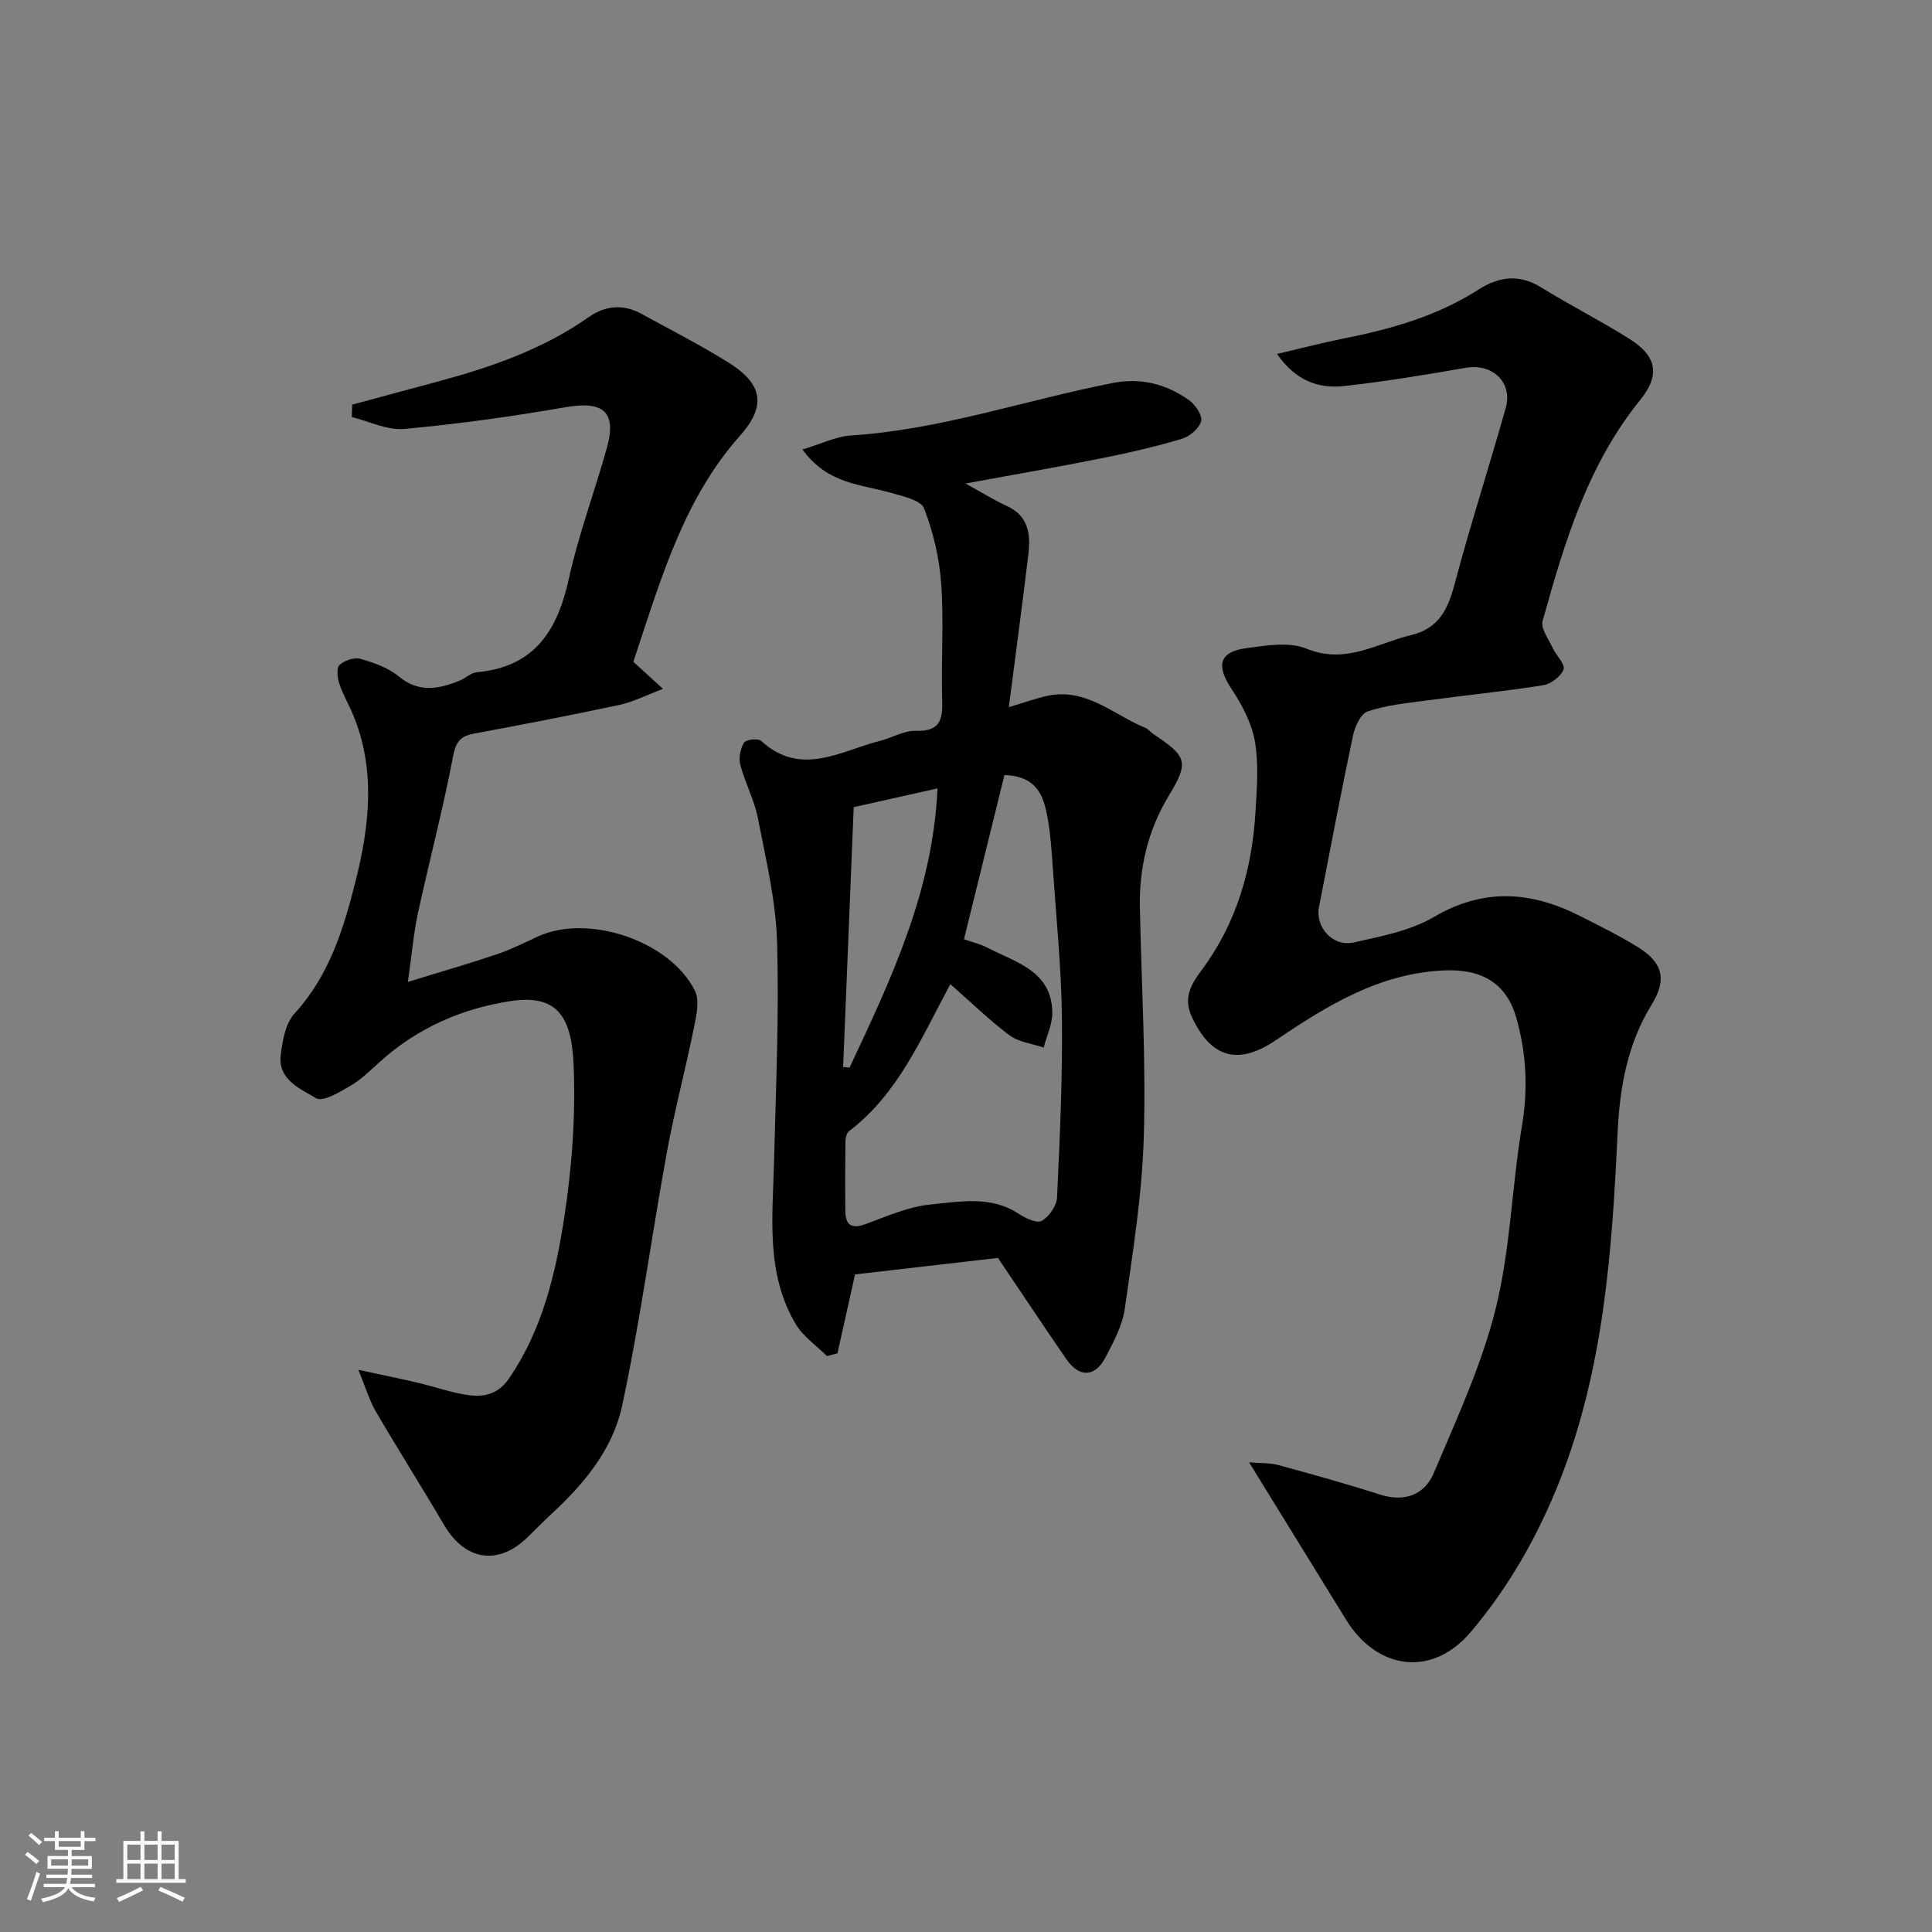 <svg enable-background="new 0 0 400 400" viewBox="0 0 400 400" xmlns="http://www.w3.org/2000/svg"><rect x="0" y="0" width="400" height="400" fill="#808080" stroke="none"/><path d="m5.17 384 .55-.58c.85.61 1.65 1.24 2.4 1.87l-.59.64c-.83-.73-1.62-1.38-2.36-1.93m1.22 9.53-.82-.34c.71-1.76 1.37-3.64 1.98-5.63.24.13.5.25.76.36-.6 1.67-1.24 3.54-1.92 5.61m-.5-13.5.57-.54c.56.44 1.31 1.06 2.26 1.87l-.64.64c-.68-.66-1.41-1.32-2.19-1.97m3.25.46h2.24v-1.36h.77v1.36h4.57v-1.36h.76v1.36h2.28v.69h-2.28v1.84h-2.64v1.26h4.18v2.64h-4.21c0 .45-.02.86-.05 1.21h4.32v.69h-4.38c-.04.34-.1.75-.19 1.22h5.15v.69h-4.82c.87 1.19 2.51 1.92 4.93 2.19-.17.31-.3.57-.37.76-2.77-.49-4.52-1.41-5.26-2.76-.56 1.26-2.3 2.23-5.24 2.9-.12-.24-.26-.48-.43-.72 2.73-.55 4.38-1.34 4.96-2.38h-4.38v-.69h4.65c.1-.38.17-.79.21-1.22h-4.32v-.69h4.4c.03-.34.05-.75.05-1.21h-4.2v-2.64h4.23v-1.26h-2.69v-1.84h-2.24zm1.46 4.46v1.29h3.45c.01-.4.02-.57.01-.53v-.32-.45h-3.46zm1.55-2.59h4.57v-1.19h-4.57zm6.11 2.59h-3.42v.77c-.01.19-.01.37-.02.53h3.44z" fill="#fafafa"/><path d="m32.63 379.16h.82v1.98h3.54v7.89h1.46v.78h-14.37v-.78h1.46v-7.89h3.54v-1.98h.82v1.98h2.73zm-3.49 11.48.5.73c-1.61.82-3.28 1.63-5 2.41-.13-.27-.28-.55-.44-.82 1.75-.72 3.4-1.49 4.94-2.32m-2.78-5.55h2.73v-3.18h-2.73zm0 3.95h2.73v-3.2h-2.73zm3.54-3.95h2.73v-3.18h-2.73zm0 3.95h2.73v-3.2h-2.73zm7.89 4.68c-1.84-.92-3.51-1.7-5.02-2.32l.45-.73c1.89.8 3.57 1.55 5.04 2.23zm-1.62-11.81h-2.73v3.18h2.73zm-2.73 7.13h2.73v-3.2h-2.73z" fill="#fafafa"/><g fill="#000001"><path d="m264.39 73.28c5.09-1.19 9.45-2.33 13.86-3.21 9.8-1.94 19.31-4.65 27.82-10.09 4.31-2.76 8.5-3.29 13.1-.43 5.95 3.69 12.23 6.86 18.16 10.59 5.65 3.56 6.51 7.41 2.21 12.73-10.88 13.45-15.65 29.52-20.16 45.69-.44 1.56 1.26 3.78 2.11 5.63.71 1.55 2.62 3.36 2.23 4.4-.54 1.45-2.6 3.02-4.22 3.28-8.08 1.28-16.23 2.08-24.34 3.18-4.04.54-8.18.95-12 2.24-1.44.48-2.64 3.15-3.04 5.02-2.49 11.79-4.73 23.63-7.03 35.46-.82 4.21 2.83 8.32 7.21 7.35 5.68-1.26 11.72-2.43 16.63-5.3 10.31-6.04 20.11-5.28 30.18-.18 4.07 2.06 8.2 4.08 12.06 6.49 5.16 3.22 5.96 6.71 2.78 11.88-5.04 8.2-6.61 17.15-7.05 26.62-1.13 24.39-2.86 48.75-11.94 71.83-4.51 11.45-10.55 22.11-18.51 31.48-7.87 9.27-19.24 7.95-25.75-2.58-6.51-10.54-13-21.1-20.09-32.6 2.53.22 4.37.1 6.05.56 7.05 1.93 14.09 3.88 21.04 6.11 5.13 1.64 9.24.05 11.16-4.48 4.72-11.18 9.92-22.36 12.82-34.06 3.05-12.3 3.32-25.25 5.43-37.82 1.28-7.66.91-15.05-1.18-22.35-2.1-7.33-7.31-10.16-15.07-9.8-13.41.63-24.16 7.32-34.77 14.48-7.86 5.31-13.48 3.55-17.39-4.99-1.81-3.96.09-6.87 2.05-9.5 7.29-9.8 10.48-20.92 11.19-32.87.29-4.84.68-9.82-.13-14.54-.66-3.79-2.64-7.55-4.81-10.82-3.25-4.92-2.65-7.72 3.1-8.5 4.11-.56 8.85-1.34 12.44.13 8.08 3.29 14.5-1.1 21.58-2.81 5.73-1.38 7.64-5.29 9.02-10.5 3.26-12.25 7.16-24.32 10.6-36.52 1.51-5.35-2.78-9.29-8.27-8.33-8.36 1.47-16.75 2.82-25.18 3.78-5.28.58-10.02-1.07-13.9-6.65z"/><path d="m166.14 93.06c3.85-1.15 6.96-2.71 10.15-2.91 18.54-1.2 36.06-7.34 54.12-10.86 5.81-1.13 11.13.22 15.83 3.61 1.28.93 2.77 3.16 2.44 4.31-.42 1.5-2.36 3.16-3.98 3.64-5.44 1.62-10.99 2.91-16.57 4.02-9.1 1.82-18.25 3.4-28.23 5.24 3.34 1.83 5.88 3.43 8.58 4.66 4.52 2.07 4.91 5.9 4.43 10-1.23 10.32-2.63 20.62-4.04 31.63 3.51-1.03 5.79-1.89 8.14-2.37 7.96-1.62 13.59 4 20.16 6.68.58.24 1.01.85 1.55 1.22 7.07 4.72 7.51 5.79 3.27 12.81-4.38 7.25-6.17 15.02-5.99 23.37.34 15.76 1.27 31.53.81 47.27-.35 11.91-2.26 23.79-3.94 35.62-.49 3.43-2.29 6.77-3.93 9.93-2.19 4.23-5.47 4.37-8.17.46-4.72-6.84-9.31-13.77-14.15-20.95-9.85 1.13-20.05 2.31-29.59 3.41-1.32 5.9-2.48 11.12-3.65 16.35-.72.19-1.45.37-2.17.56-2.19-2.19-4.93-4.04-6.46-6.62-6.26-10.52-4.77-22.2-4.49-33.69.37-15.14 1.07-30.3.62-45.43-.25-8.57-2.31-17.12-3.96-25.6-.74-3.79-2.66-7.33-3.65-11.08-.37-1.4.01-3.33.77-4.58.4-.65 2.91-.95 3.53-.38 8.25 7.56 16.41 2.1 24.58.02 2.52-.64 5.01-2.17 7.47-2.09 5.56.19 5.54-2.98 5.44-7.02-.2-7.82.36-15.69-.2-23.47-.38-5.28-1.64-10.64-3.54-15.57-.66-1.71-4.36-2.48-6.81-3.2-6.18-1.8-13.13-1.75-18.37-8.99zm30.62 110.69c-6.03 11.18-10.77 22.66-20.95 30.43-.51.39-.76 1.39-.77 2.1-.07 4.83-.08 9.65-.02 14.48.04 2.87 1.26 3.75 4.18 2.68 4.4-1.62 8.88-3.62 13.45-4.06 6.07-.58 12.47-1.9 18.26 1.92 1.39.92 3.77 2.04 4.77 1.47 1.53-.88 3.09-3.12 3.17-4.85.58-12.4 1.15-24.82 1.01-37.23-.12-10.36-1.18-20.7-1.89-31.05-.24-3.44-.46-6.9-1.07-10.28-.8-4.39-2.04-8.65-8.94-8.9-2.72 11.03-5.5 22.3-8.38 34 1.83.65 3.41 1 4.79 1.72 5.89 3.08 13.36 4.77 13.5 13.43.04 2.42-1.16 4.85-1.79 7.28-2.39-.82-5.15-1.12-7.08-2.55-4.19-3.13-7.96-6.83-12.24-10.59zm-2.66-40.52c-6.33 1.41-12.17 2.72-17.35 3.88-.75 18.34-1.47 36.07-2.19 53.81.45.03.9.06 1.34.1 8.55-18.23 17.24-36.42 18.2-57.79z"/><path d="m72.91 83.78c5.89-1.59 11.79-3.18 17.68-4.77 11.06-2.98 21.8-6.68 31.29-13.35 3.45-2.42 7.15-2.75 10.92-.69 6.01 3.3 12.13 6.43 17.95 10.04 7.14 4.42 7.97 8.99 2.5 15.15-11.31 12.72-16.04 28.5-21.22 44.11-.3.92-.59 1.84-.9 2.75 1.66 1.51 3.32 3.03 6.14 5.61-3.58 1.34-6.2 2.7-8.97 3.3-10.03 2.14-20.1 4.08-30.18 5.96-2.82.52-3.74 1.7-4.32 4.73-2.07 10.86-4.91 21.57-7.26 32.38-.89 4.09-1.24 8.3-2.09 14.29 7.03-2.16 12.71-3.79 18.3-5.68 2.92-.99 5.72-2.36 8.53-3.68 10.32-4.83 27.34.76 32.57 11.14.99 1.96.38 4.97-.11 7.37-1.77 8.76-4.07 17.41-5.68 26.19-3.2 17.49-5.54 35.15-9.28 52.52-1.9 8.79-7.75 15.98-14.45 22.15-1.71 1.58-3.35 3.24-5.01 4.88-6.11 6.05-13.02 4.99-17.41-2.5-4.62-7.88-9.52-15.6-14.12-23.48-1.35-2.31-2.1-4.97-3.59-8.59 4.92 1.06 8.68 1.82 12.41 2.7 3.48.82 6.89 2.06 10.41 2.54 3.26.44 6.14-.19 8.4-3.5 6.83-10.01 9.57-21.47 11.36-33.01 1.63-10.55 2.44-21.4 1.97-32.05-.44-10.08-3.62-14.42-12.93-13.04-9.99 1.48-19.37 5.54-27.11 12.53-1.95 1.76-3.86 3.67-6.09 4.98-2.24 1.32-5.76 3.45-7.16 2.62-3.24-1.94-7.95-3.81-7.34-8.93.36-2.97.97-6.55 2.85-8.6 7.18-7.82 10.15-17.51 12.61-27.26 2.9-11.5 4.3-23.27-.55-34.78-.88-2.1-2.07-4.08-2.77-6.23-.4-1.22-.64-3.24.02-3.88 1-.95 3.04-1.66 4.31-1.3 2.79.79 5.77 1.83 7.95 3.63 4.2 3.49 8.32 2.62 12.65.88 1.22-.49 2.31-1.63 3.52-1.73 11.9-1.06 16.7-8.58 19.06-19.34 2.01-9.19 5.36-18.07 7.89-27.16 2.06-7.41-.77-9.72-8.46-8.39-11.11 1.93-22.31 3.49-33.53 4.52-3.5.32-7.21-1.58-10.83-2.47.02-.85.05-1.7.07-2.56z"/></g></svg>